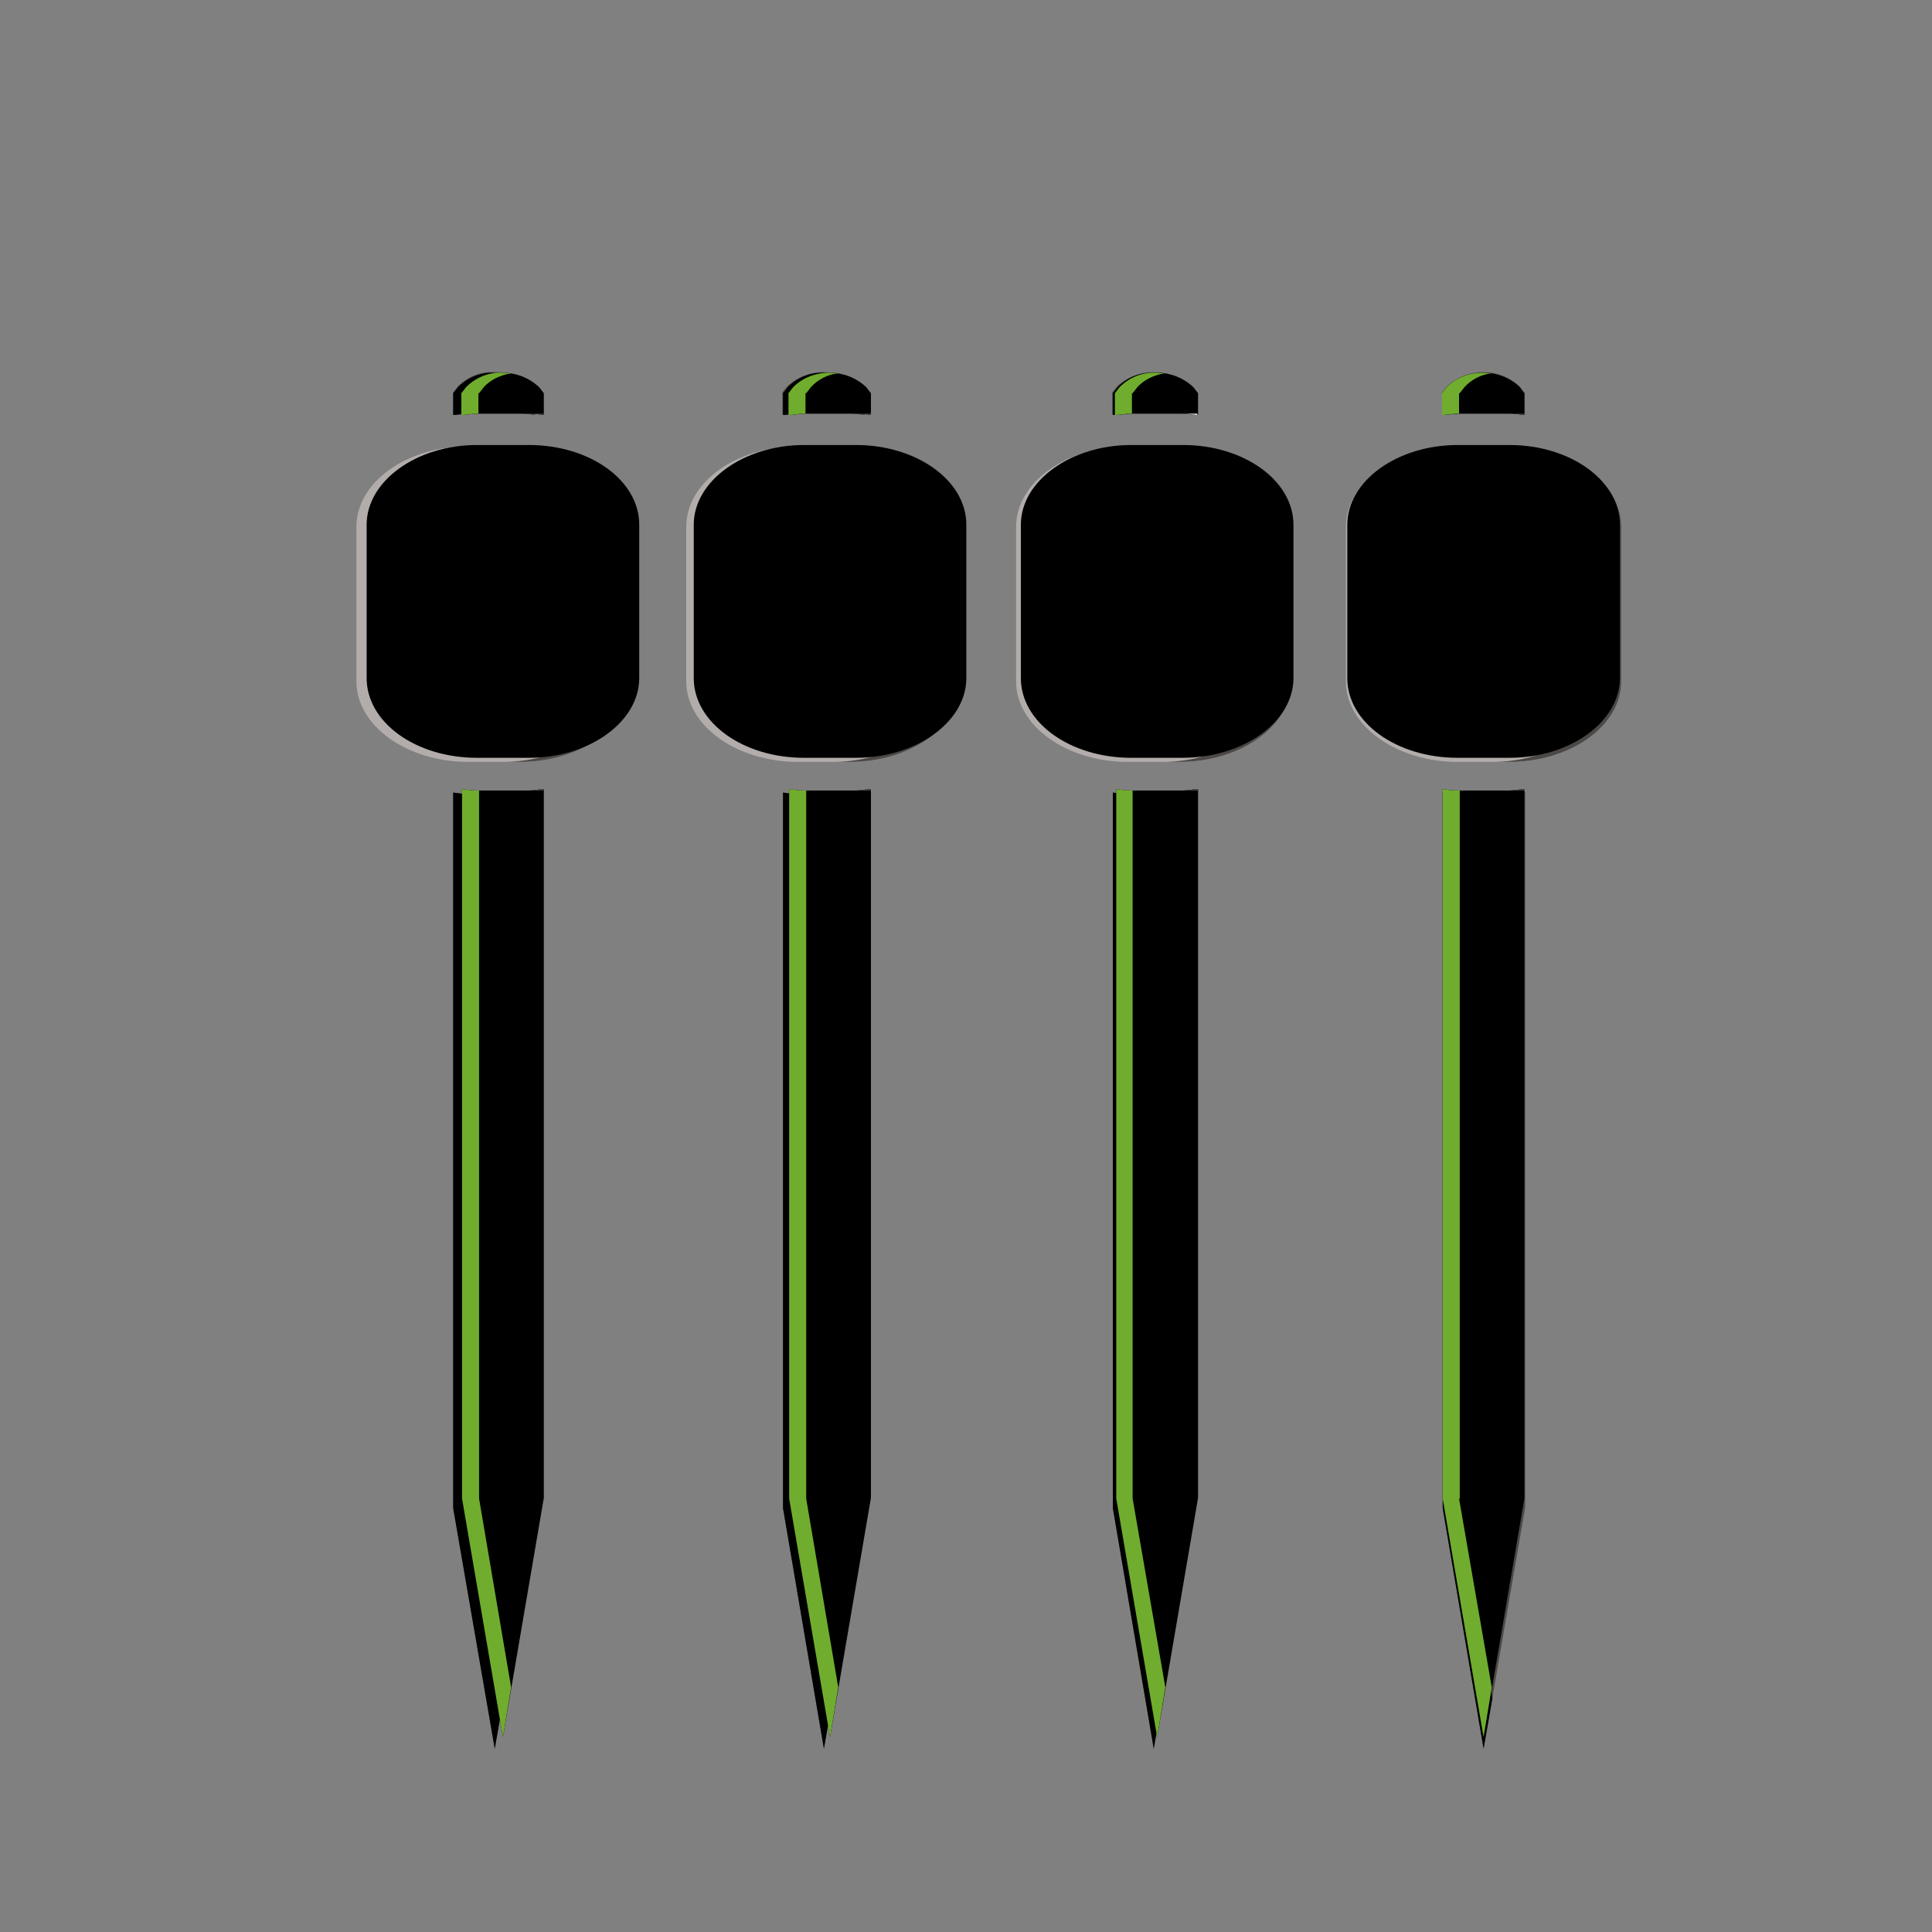 <?xml version="1.0" encoding="UTF-8"?> <svg xmlns="http://www.w3.org/2000/svg" id="Layer_1" version="1.1" viewBox="0 0 283.5 283.5"><rect x="0" y="0" width="283.5" height="283.5" fill="#808080" stroke="none"/><defs><style> .st0 { fill: #4b4846; } .st1 { fill: #fff; } .st2 { fill: #70ad2e; } .st3 { fill: #b2adab; } </style></defs><path class="st0" d="M76.3,116.5h-7.6c-.8,0-1.5-.1-2.2-.2v105l6.1,35.3,6.1-35.4v-104.9c-.7,0-1.5.2-2.2.2Z"></path><path class="st0" d="M68.7,60.7h7.6c.8,0,1.5.1,2.2.2v-3.2l-.7-1c-1.4-1.4-3.3-2.2-5.3-2.1-2-.1-3.9.7-5.3,2.1l-.7.9v3.2c.8,0,1.5-.1,2.3-.1Z"></path><path class="st3" d="M76.3,111.8h-7.6c-9,0-16.4-5.3-16.4-11.8v-22.7c0-6.5,7.3-11.8,16.4-11.8h7.6c9,0,16.4,5.3,16.4,11.8v22.7c0,6.5-7.4,11.8-16.4,11.8Z"></path><path d="M69,221.4v-104.9h-.3c-.8,0-1.5-.1-2.2-.2v105l6.1,35.3,1.3-7.4-4.8-27.9Z"></path><path class="st0" d="M78.6,116.3c-.8,0-1.5.2-2.2.2h2.2v-.2Z"></path><path d="M69,57.7l.7-.9c1.1-1.1,2.5-1.9,4.1-2-.4,0-.8,0-1.3-.1-2-.1-3.9.7-5.3,2.1l-.7.9v3.2c.8,0,1.5-.2,2.2-.2h.3v-3Z"></path><path class="st0" d="M76.3,60.7c.8,0,1.5.1,2.2.2v-.2h-2.2Z"></path><path class="st0" d="M76.3,65.5h-2.5c9,0,16.4,5.3,16.4,11.8v22.7c0,6.5-7.3,11.8-16.4,11.8h2.5c9,0,16.4-5.3,16.4-11.8v-22.7c0-6.5-7.4-11.8-16.4-11.8Z"></path><path class="st0" d="M124.7,116.5h-7.6c-.8,0-1.5-.1-2.2-.2v105l6,35.3,6.1-35.4v-104.9c-.7,0-1.4.2-2.2.2Z"></path><path class="st0" d="M117.1,60.7h7.6c.8,0,1.5.1,2.2.2v-3.2l-.7-1c-3-2.8-7.7-2.8-10.7,0l-.7.9v3.2c.8,0,1.5,0,2.2,0Z"></path><path class="st3" d="M124.7,111.8h-7.6c-9,0-16.4-5.3-16.4-11.8v-22.7c0-6.5,7.3-11.8,16.4-11.8h7.6c9,0,16.4,5.3,16.4,11.8v22.7c0,6.5-7.4,11.8-16.4,11.8Z"></path><path d="M117.4,221.4v-104.9h-.3c-.8,0-1.5-.1-2.2-.2v105l6,35.3,1.3-7.4-4.7-27.9Z"></path><path class="st0" d="M127,116.3c-.8,0-1.5.2-2.2.2h2.2v-.2Z"></path><path d="M117.4,57.7l.7-.9c1.1-1.1,2.5-1.9,4.1-2-.4,0-.8,0-1.3-.1-2-.1-3.9.7-5.3,2.1l-.7.9v3.2c.8,0,1.5-.2,2.2-.2h.3v-3Z"></path><path class="st0" d="M124.7,60.7c.8,0,1.5.1,2.2.2v-.2h-2.2Z"></path><path class="st0" d="M124.7,65.5h-2.5c9,0,16.4,5.3,16.4,11.8v22.7c0,6.5-7.4,11.8-16.4,11.8h2.5c9,0,16.4-5.3,16.4-11.8v-22.7c0-6.5-7.4-11.8-16.4-11.8Z"></path><path class="st0" d="M173.1,116.5h-7.6c-.8,0-1.5-.1-2.2-.2v105l6,35.3,6.1-35.4v-104.9c-.7,0-1.4.2-2.2.2Z"></path><path class="st0" d="M165.5,60.7h7.6c.8,0,1.5.1,2.2.2v-3.2l-.7-1c-3-2.8-7.7-2.8-10.7,0l-.7.9v3.2c.8,0,1.5,0,2.2,0Z"></path><path class="st3" d="M173.1,111.8h-7.6c-9,0-16.4-5.3-16.4-11.8v-22.7c0-6.5,7.4-11.8,16.4-11.8h7.6c9,0,16.4,5.3,16.4,11.8v22.7c0,6.5-7.4,11.8-16.4,11.8Z"></path><path d="M165.8,221.4v-104.9h-.3c-.8,0-1.5-.1-2.2-.2v105l6,35.3,1.3-7.4-4.7-27.9Z"></path><path class="st0" d="M175.4,116.3c-.8,0-1.5.2-2.2.2h2.2v-.2Z"></path><path d="M165.8,57.7l.7-.9c1.1-1.1,2.5-1.9,4.1-2-.4,0-.9,0-1.3-.1-2-.1-3.9.7-5.3,2.1l-.7.9v3.2c.8,0,1.5-.2,2.2-.2h.3v-3Z"></path><path class="st0" d="M173.1,60.7c.8,0,1.5.1,2.2.2v-.2h-2.2Z"></path><path class="st0" d="M173.1,65.5h-2.5c9,0,16.4,5.3,16.4,11.8v22.7c0,6.5-7.4,11.8-16.4,11.8h2.5c9,0,16.4-5.3,16.4-11.8v-22.7c0-6.5-7.4-11.8-16.4-11.8Z"></path><path class="st0" d="M221.5,116.5h-7.6c-.8,0-1.5-.1-2.2-.2v105l6,35.3,6.1-35.4v-104.9c-.7,0-1.4.2-2.2.2Z"></path><path class="st0" d="M213.9,60.7h7.6c.8,0,1.5.1,2.2.2v-3.2l-.7-1c-3-2.8-7.7-2.8-10.7,0l-.7.9v3.2c.8,0,1.5,0,2.3,0Z"></path><path class="st3" d="M221.5,111.8h-7.6c-9,0-16.4-5.3-16.4-11.8v-22.7c0-6.5,7.4-11.8,16.4-11.8h7.6c9,0,16.4,5.3,16.4,11.8v22.7c0,6.5-7.4,11.8-16.4,11.8Z"></path><path d="M214.2,221.4v-104.9h-.3c-.8,0-1.5-.1-2.2-.2v105l6,35.3,1.3-7.4-4.8-27.9Z"></path><path class="st0" d="M223.8,116.3c-.8,0-1.5.2-2.2.2h2.2v-.2Z"></path><path class="st0" d="M214.2,57.7l.7-.9c1.1-1.1,2.5-1.9,4.1-2-.4,0-.8,0-1.3-.1-2-.1-3.9.7-5.3,2.1l-.7.9v3.2c.7,0,1.5-.2,2.2-.2h.3v-3Z"></path><path class="st0" d="M221.5,60.7c.8,0,1.5.1,2.2.2v-.2h-2.2Z"></path><path class="st0" d="M221.5,65.5h-2.5c9,0,16.4,5.3,16.4,11.8v22.7c0,6.5-7.4,11.8-16.4,11.8h2.5c9,0,16.4-5.3,16.4-11.8v-22.7c0-6.5-7.4-11.8-16.4-11.8Z"></path><path d="M77.6,116h-7.6c-.8,0-1.5-.1-2.2-.2v104.1l6,35,6-35.1v-104c-.7,0-1.4.2-2.2.2Z"></path><path d="M70,60.7h7.6c.8,0,1.5.1,2.2.2v-3.2l-.7-.9c-3-2.8-7.6-2.8-10.6,0l-.7.9v3.2c.8,0,1.5-.2,2.2-.2Z"></path><path d="M77.6,111.2h-7.6c-9,0-16.2-5.2-16.2-11.7v-22.5c0-6.4,7.3-11.7,16.2-11.7h7.6c9,0,16.2,5.2,16.2,11.7v22.5c0,6.4-7.3,11.7-16.2,11.7Z"></path><path class="st2" d="M70.3,219.9v-103.9h-.3c-.8,0-1.5-.1-2.2-.2v104.1l6,35,1.2-7.3-4.7-27.7Z"></path><path class="st0" d="M79.8,115.8c-.7,0-1.5.2-2.2.2h2.2v-.2Z"></path><path class="st2" d="M70.3,57.7l.7-.9c1-1.1,2.5-1.8,4-2-.4,0-.8-.1-1.3-.1-2-.1-3.9.7-5.3,2.1l-.7.9v3.2c.8,0,1.5-.2,2.2-.2h.3v-3Z"></path><path class="st0" d="M77.6,60.7c.8,0,1.5.1,2.2.2v-.2h-2.2Z"></path><path d="M125.6,116h-7.6c-.8,0-1.5-.1-2.2-.2v104.1l6,35,6-35.1v-104c-.7,0-1.4.2-2.2.2Z"></path><path d="M118,60.7h7.6c.8,0,1.5.1,2.2.2v-3.2l-.7-.9c-3-2.8-7.6-2.8-10.6,0l-.7.9v3.2c.7,0,1.5-.2,2.2-.2Z"></path><path d="M125.6,111.2h-7.6c-9,0-16.2-5.2-16.2-11.7v-22.5c0-6.4,7.3-11.7,16.2-11.7h7.6c8.9,0,16.2,5.2,16.2,11.7v22.5c0,6.4-7.3,11.7-16.2,11.7Z"></path><path class="st2" d="M118.3,219.9v-103.9h-.3c-.8,0-1.5-.1-2.2-.2v104.1l6,35,1.2-7.3-4.7-27.7Z"></path><path class="st0" d="M127.8,115.8c-.7,0-1.5.2-2.2.2h2.2v-.2Z"></path><path class="st2" d="M118.3,57.7l.7-.9c1-1.1,2.5-1.9,4-2-.4,0-.8-.1-1.3-.1-2,0-3.9.7-5.3,2.1l-.7.9v3.2c.7,0,1.5-.2,2.2-.2h.3v-3Z"></path><path class="st0" d="M125.6,60.7c.8,0,1.5.1,2.2.2v-.2h-2.2Z"></path><path d="M173.5,116h-7.5c-.8,0-1.5-.1-2.2-.2v104.1l6,35,6-35.1v-104c-.8,0-1.5.2-2.2.2Z"></path><path d="M166,60.7h7.6c.8,0,1.5.1,2.2.2v-3.2l-.7-.9c-3-2.8-7.6-2.8-10.6,0l-.7.9v3.2c.7,0,1.4-.2,2.2-.2Z"></path><path d="M173.5,111.2h-7.5c-9,0-16.2-5.2-16.2-11.7v-22.5c0-6.4,7.3-11.7,16.2-11.7h7.6c8.9,0,16.2,5.2,16.2,11.7v22.5c0,6.4-7.3,11.7-16.3,11.7Z"></path><path class="st2" d="M166.2,219.9v-103.9h-.2c-.8,0-1.5-.1-2.2-.2v104.1l6,35,1.2-7.3-4.8-27.7Z"></path><path class="st0" d="M175.8,115.8c-.7,0-1.5.2-2.2.2h2.2v-.2Z"></path><path class="st2" d="M166.2,57.7l.7-.9c1-1.1,2.5-1.8,4-2-.4,0-.8-.1-1.3-.1-2-.1-3.9.7-5.3,2.1l-.7.9v3.2c.8,0,1.5-.2,2.2-.2h.3v-3Z"></path><path class="st1" d="M173.5,60.7c.8,0,1.5.1,2.2.2v-.2h-2.2Z"></path><path d="M221.5,116h-7.6c-.8,0-1.5-.1-2.2-.2v104.1l6,35,6-35.1v-104c-.7,0-1.4.2-2.2.2Z"></path><path d="M213.9,60.7h7.6c.8,0,1.5.1,2.2.2v-3.2l-.7-.9c-3-2.8-7.6-2.8-10.6,0l-.7.9v3.2c.7,0,1.5-.2,2.2-.2Z"></path><path d="M221.5,111.2h-7.6c-9,0-16.2-5.2-16.2-11.7v-22.5c0-6.4,7.3-11.7,16.2-11.7h7.6c8.9,0,16.2,5.2,16.2,11.7v22.5c0,6.4-7.3,11.7-16.2,11.7Z"></path><path class="st2" d="M214.2,219.9v-103.9h-.3c-.8,0-1.5-.1-2.2-.2v104.1l6,35,1.2-7.3-4.8-27.7Z"></path><path class="st0" d="M223.7,115.8c-.7,0-1.5.2-2.2.2h2.2v-.2Z"></path><path class="st2" d="M214.2,57.7l.7-.9c1-1.1,2.5-1.9,4-2-.4,0-.8-.1-1.3-.1-2,0-3.9.7-5.3,2.1l-.7.9v3.2c.7,0,1.5-.2,2.2-.2h.3v-3Z"></path><path class="st0" d="M221.5,60.7c.8,0,1.5.1,2.2.2v-.2h-2.2Z"></path></svg> 